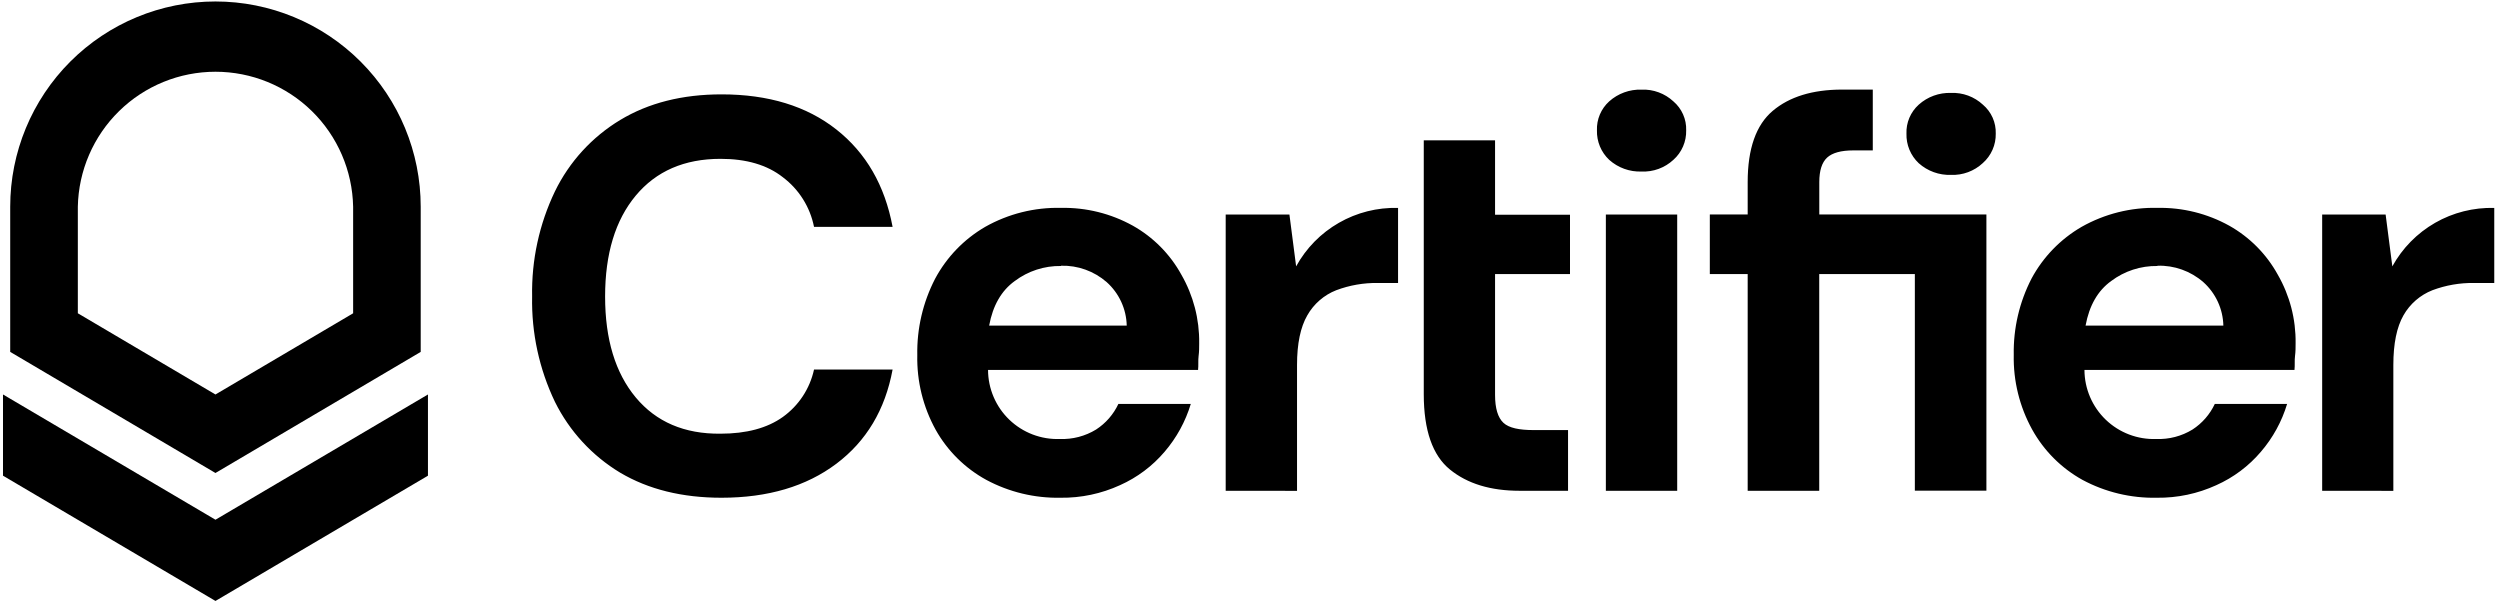 <?xml version="1.0"?>
<svg xmlns="http://www.w3.org/2000/svg" width="166" height="40" viewBox="0 0 166 40" fill="none">
<path d="M47.911 33.05C45.298 33.05 43.054 32.495 41.178 31.385C39.317 30.263 37.816 28.634 36.85 26.687C35.805 24.506 35.285 22.111 35.333 19.693C35.286 17.276 35.805 14.882 36.85 12.703C37.806 10.741 39.309 9.097 41.178 7.969C43.059 6.834 45.303 6.266 47.911 6.266C51.019 6.266 53.56 7.043 55.533 8.597C57.505 10.151 58.751 12.306 59.268 15.062H54.051C53.789 13.747 53.052 12.574 51.981 11.768C50.944 10.952 49.562 10.545 47.837 10.547C45.445 10.547 43.571 11.361 42.214 12.988C40.858 14.615 40.179 16.849 40.179 19.69C40.179 22.53 40.858 24.764 42.214 26.391C43.571 28.018 45.445 28.82 47.837 28.797C49.565 28.797 50.946 28.426 51.981 27.686C53.036 26.929 53.774 25.808 54.051 24.539H59.268C58.774 27.206 57.529 29.29 55.533 30.793C53.536 32.295 50.996 33.048 47.911 33.05ZM70.413 33.05C68.699 33.083 67.005 32.675 65.493 31.865C64.081 31.094 62.914 29.94 62.128 28.536C61.292 27.02 60.871 25.311 60.908 23.58C60.875 21.819 61.281 20.077 62.089 18.512C62.857 17.074 64.01 15.88 65.419 15.062C66.953 14.196 68.692 13.761 70.452 13.803C72.12 13.77 73.766 14.179 75.224 14.988C76.578 15.75 77.692 16.875 78.441 18.236C79.237 19.619 79.647 21.191 79.626 22.786C79.626 23.058 79.626 23.344 79.587 23.64C79.548 23.936 79.587 24.243 79.552 24.564H65.606C65.608 25.182 65.734 25.792 65.977 26.36C66.22 26.928 66.574 27.441 67.02 27.869C67.465 28.296 67.992 28.63 68.569 28.85C69.146 29.07 69.761 29.172 70.378 29.149C71.223 29.181 72.058 28.962 72.78 28.521C73.423 28.104 73.936 27.515 74.261 26.821H79.069C78.716 27.989 78.124 29.07 77.33 29.996C76.522 30.947 75.51 31.705 74.371 32.214C73.13 32.783 71.778 33.068 70.413 33.05ZM70.452 17.662C69.346 17.644 68.265 17.995 67.38 18.66C66.491 19.302 65.924 20.288 65.68 21.619H74.815C74.802 21.073 74.678 20.535 74.449 20.039C74.22 19.543 73.892 19.098 73.485 18.734C72.647 18.003 71.564 17.613 70.452 17.644V17.662ZM81.386 32.588V14.247H85.618L86.063 17.686C86.725 16.48 87.707 15.479 88.902 14.795C90.096 14.11 91.456 13.768 92.831 13.806V18.79H91.502C90.556 18.774 89.615 18.937 88.729 19.27C87.917 19.588 87.238 20.176 86.807 20.935C86.351 21.722 86.123 22.822 86.123 24.233V32.592L81.386 32.588ZM108.996 11.39C108.208 11.418 107.44 11.14 106.851 10.614C106.585 10.364 106.375 10.059 106.234 9.721C106.094 9.383 106.027 9.019 106.037 8.653C106.024 8.293 106.09 7.934 106.231 7.602C106.372 7.27 106.583 6.973 106.851 6.731C107.439 6.205 108.207 5.926 108.996 5.952C109.383 5.935 109.769 5.996 110.132 6.13C110.495 6.263 110.828 6.468 111.112 6.731C111.389 6.967 111.609 7.263 111.756 7.595C111.904 7.928 111.974 8.29 111.962 8.653C111.971 9.023 111.9 9.389 111.753 9.728C111.607 10.066 111.388 10.369 111.112 10.614C110.828 10.877 110.495 11.081 110.132 11.214C109.768 11.348 109.382 11.407 108.996 11.39ZM106.629 32.588V14.247H111.366V32.588H106.629ZM116.046 32.588V18.198H113.532V14.24H116.046V12.092C116.046 9.873 116.601 8.295 117.711 7.359C118.821 6.423 120.349 5.953 122.296 5.948H124.353V9.987H123.058C122.245 9.987 121.665 10.147 121.319 10.466C120.974 10.786 120.801 11.328 120.801 12.092V14.24H131.897V32.581H127.146V18.198H120.797V32.588H116.046ZM129.548 11.613C128.76 11.64 127.992 11.362 127.404 10.837C127.137 10.586 126.927 10.281 126.786 9.943C126.646 9.605 126.579 9.242 126.589 8.876C126.575 8.515 126.641 8.155 126.782 7.822C126.923 7.49 127.135 7.192 127.404 6.95C127.991 6.423 128.759 6.144 129.548 6.17C129.935 6.154 130.321 6.214 130.684 6.348C131.047 6.482 131.381 6.687 131.664 6.95C131.942 7.185 132.163 7.481 132.311 7.813C132.459 8.146 132.529 8.508 132.518 8.872C132.525 9.241 132.452 9.608 132.303 9.946C132.155 10.284 131.934 10.585 131.657 10.83C131.375 11.093 131.043 11.297 130.681 11.432C130.319 11.566 129.934 11.628 129.548 11.613ZM143.215 33.05C141.495 33.086 139.794 32.678 138.278 31.865C136.871 31.085 135.713 29.925 134.934 28.518C134.098 27.002 133.677 25.293 133.713 23.562C133.681 21.801 134.087 20.059 134.895 18.494C135.664 17.064 136.816 15.876 138.221 15.062C139.755 14.196 141.494 13.761 143.254 13.803C144.922 13.77 146.568 14.179 148.026 14.988C149.38 15.75 150.494 16.875 151.243 18.236C152.04 19.619 152.449 21.191 152.428 22.786C152.428 23.058 152.428 23.344 152.389 23.64C152.35 23.936 152.389 24.243 152.354 24.564H138.408C138.41 25.182 138.536 25.792 138.779 26.36C139.022 26.928 139.377 27.441 139.822 27.869C140.267 28.296 140.794 28.63 141.371 28.85C141.948 29.07 142.563 29.172 143.18 29.149C144.025 29.181 144.861 28.963 145.582 28.521C146.225 28.104 146.738 27.515 147.063 26.821H151.864C151.512 27.989 150.92 29.071 150.125 29.996C149.317 30.947 148.305 31.705 147.166 32.214C145.927 32.782 144.578 33.067 143.215 33.05ZM143.254 17.662C142.148 17.644 141.067 17.995 140.182 18.66C139.293 19.302 138.727 20.288 138.482 21.619H147.631C147.618 21.073 147.494 20.535 147.265 20.039C147.036 19.543 146.709 19.098 146.302 18.734C145.46 17.999 144.371 17.61 143.254 17.644V17.662ZM154.192 32.588V14.247H158.406L158.851 17.686C159.514 16.481 160.497 15.481 161.69 14.796C162.884 14.112 164.244 13.77 165.619 13.806V18.79H164.29C163.342 18.774 162.401 18.937 161.514 19.27C160.702 19.589 160.023 20.177 159.592 20.935C159.142 21.722 158.918 22.822 158.918 24.233V32.592L154.192 32.588ZM100.901 32.588C98.975 32.588 97.434 32.118 96.277 31.177C95.12 30.237 94.541 28.572 94.538 26.183V9.32H99.272V14.258H104.248V18.198H99.272V26.225C99.272 27.114 99.459 27.728 99.826 28.073C100.192 28.419 100.884 28.557 101.825 28.557H104.118V32.588H100.901Z" fill="black"/>
<path fill-rule="evenodd" clip-rule="evenodd" d="M5.168 13.726C5.215 11.333 6.198 9.054 7.907 7.378C9.616 5.702 11.915 4.764 14.308 4.764C16.702 4.764 19 5.702 20.709 7.378C22.418 9.054 23.401 11.333 23.448 13.726V20.802L14.306 26.194L5.168 20.802V13.726ZM14.306 0.098C10.692 0.098 7.225 1.534 4.669 4.089C2.114 6.645 0.678 10.112 0.678 13.726V23.366L14.306 31.407L27.935 23.366V13.726C27.935 10.112 26.499 6.645 23.943 4.089C21.387 1.534 17.921 0.098 14.306 0.098Z" fill="black"/>
<path d="M0.199 31.586V26.193L14.307 34.51L28.416 26.193V31.586L14.307 39.903L0.199 31.586Z" fill="black"/>
</svg>
